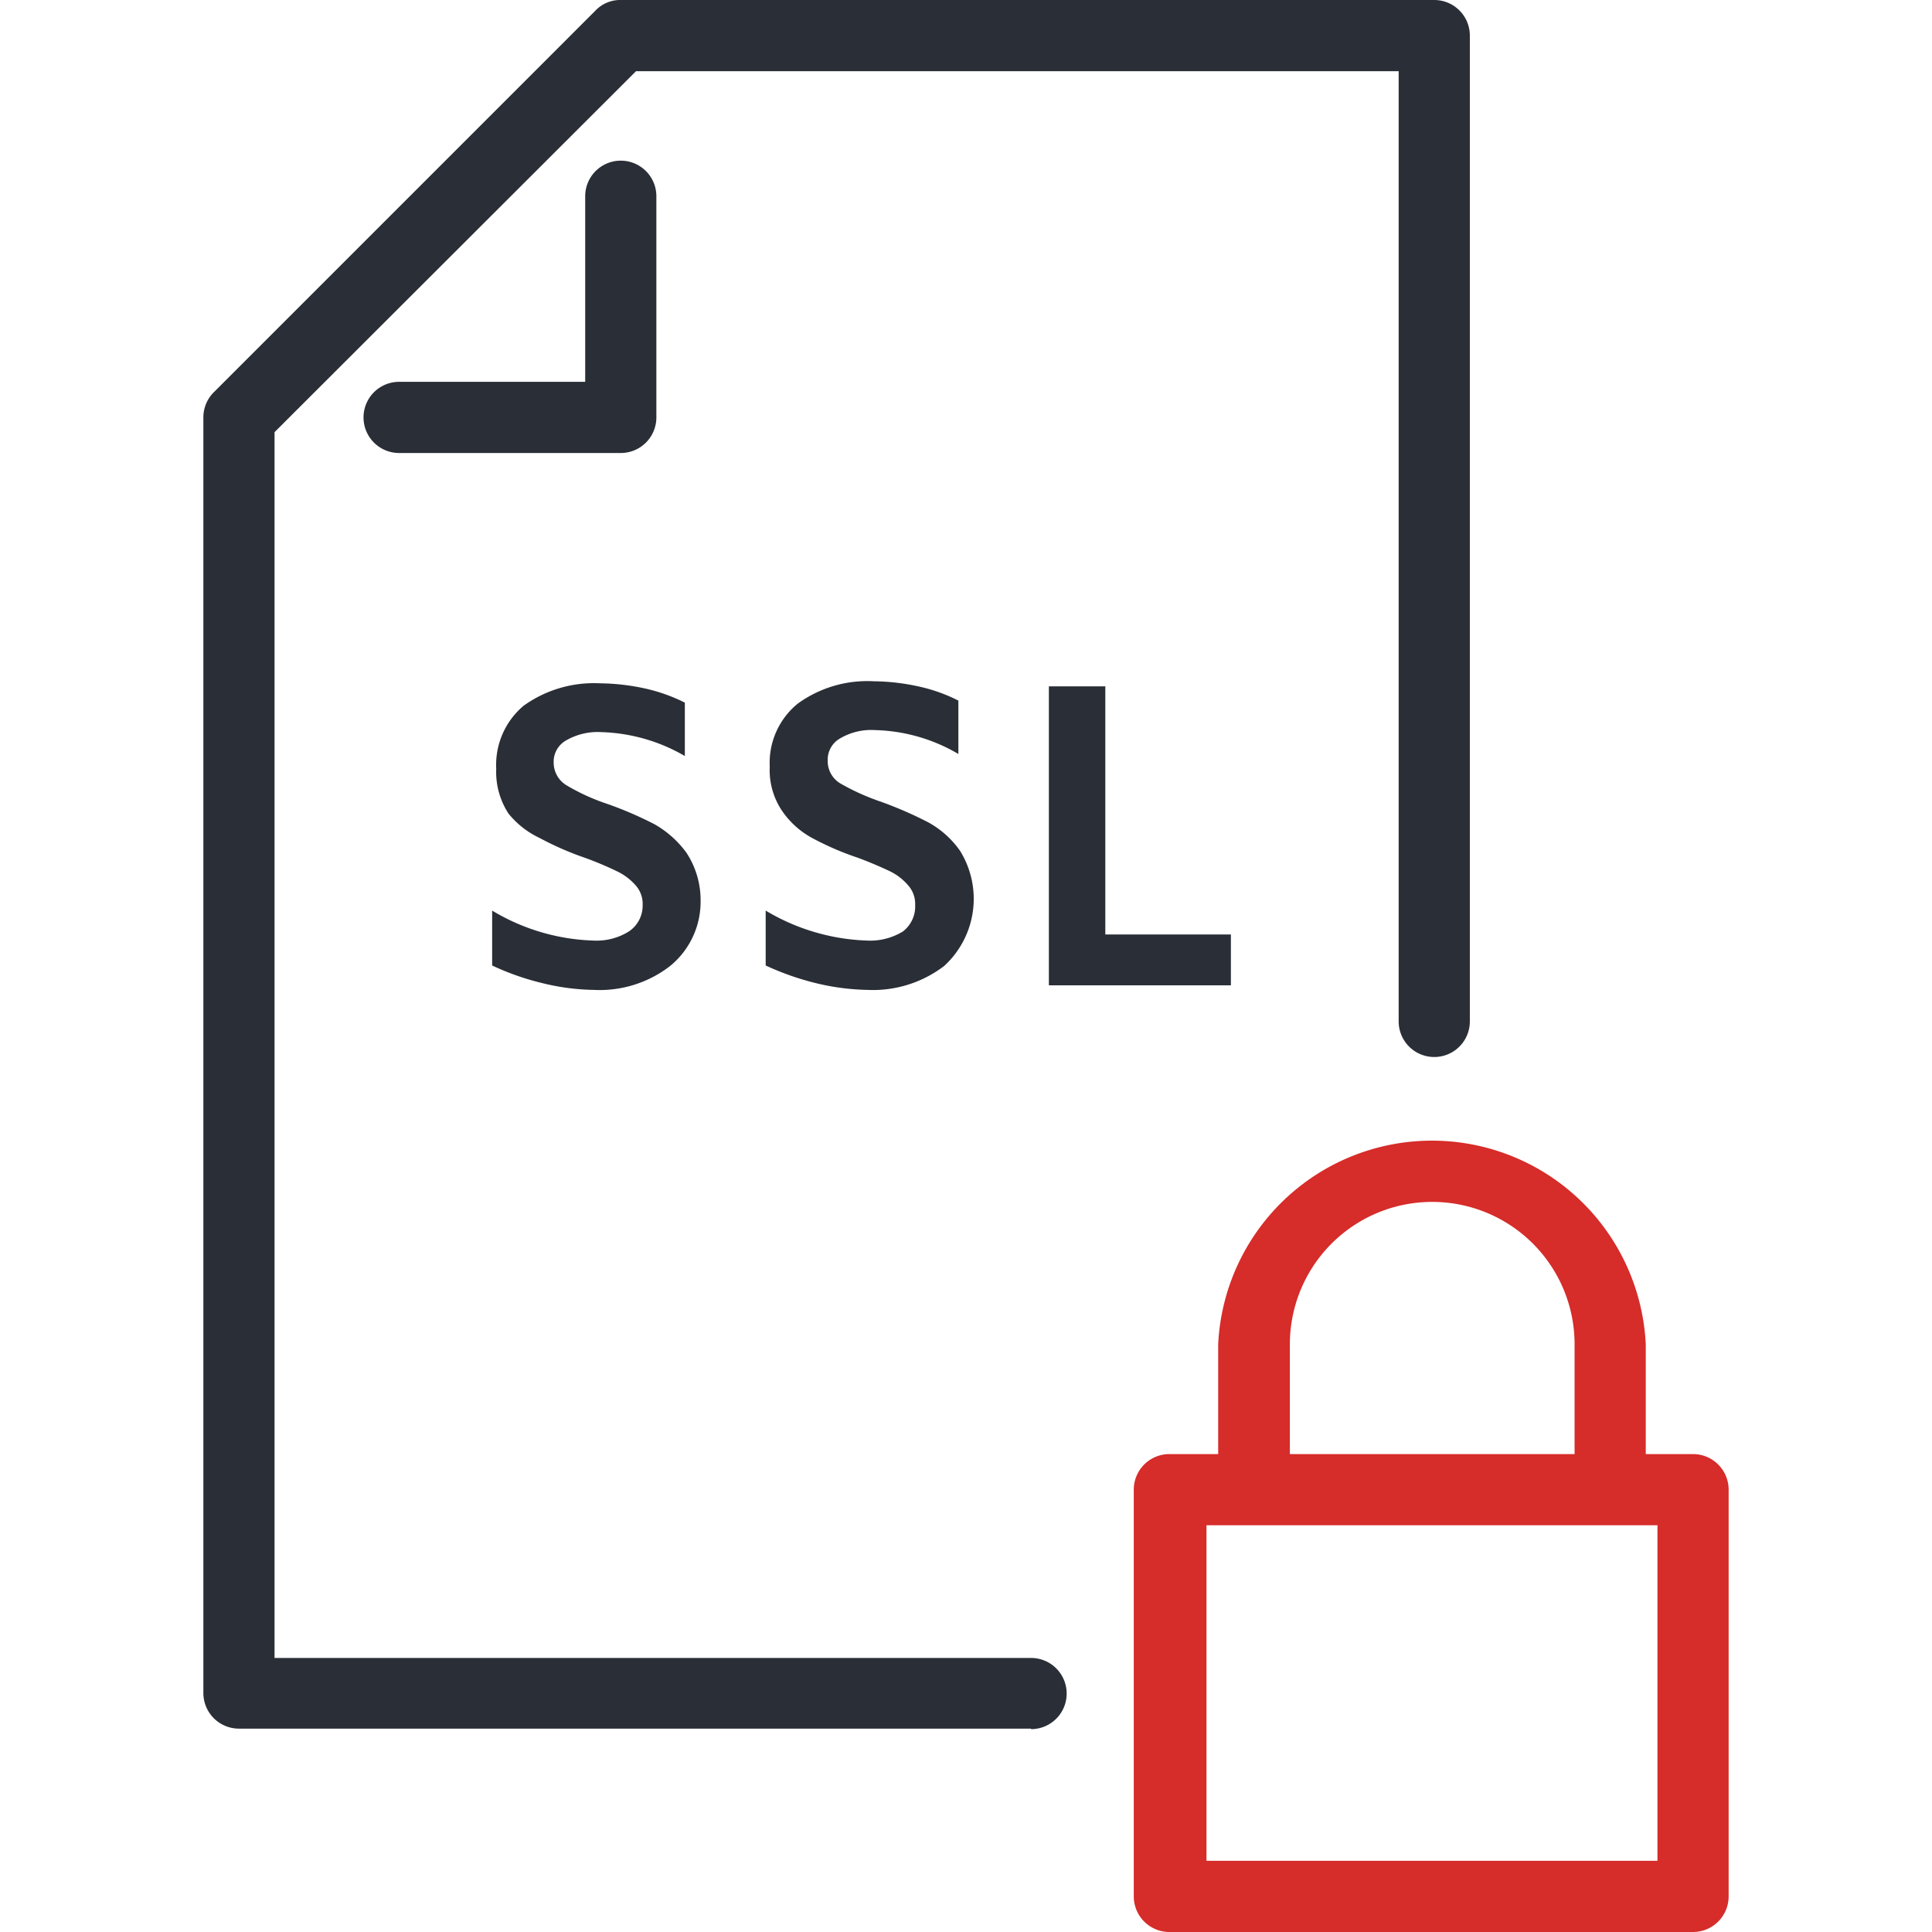 <?xml version="1.0" encoding="UTF-8"?> <svg width="38px" height="38px" xmlns="http://www.w3.org/2000/svg" id="Hosting_icons" data-name="Hosting icons" viewBox="0 0 38 38"><defs><style>.cls-1{fill:#2a2e36;}.cls-2{fill:#d62c2a;}</style></defs><title>Icons</title><path class="cls-1" d="M20.28,34H4.7a.7.7,0,0,1-.7-.7V8.21a.7.7,0,0,1,.2-.49L11.71.21a.67.67,0,0,1,.5-.21h16a.7.7,0,0,1,.7.7V20.09a.7.7,0,0,1-1.4,0V1.4h-15L5.4,8.5V32.61H20.28a.7.7,0,1,1,0,1.4Z"></path><path class="cls-1" d="M10.68,19.34a5.13,5.13,0,0,1-1-.35V17.91a4.1,4.1,0,0,0,2,.59,1.2,1.2,0,0,0,.69-.18.61.61,0,0,0,.27-.52.55.55,0,0,0-.15-.4,1.14,1.14,0,0,0-.37-.27,6.53,6.53,0,0,0-.62-.26,6,6,0,0,1-.89-.39A1.72,1.72,0,0,1,10,16a1.5,1.5,0,0,1-.24-.88,1.52,1.52,0,0,1,.54-1.24,2.37,2.37,0,0,1,1.5-.44,4.32,4.32,0,0,1,.88.1,3.36,3.36,0,0,1,.79.28v1.05a3.46,3.46,0,0,0-1.64-.47,1.24,1.24,0,0,0-.69.16.48.48,0,0,0-.25.44.52.52,0,0,0,.26.45,4.06,4.06,0,0,0,.79.36,7.34,7.34,0,0,1,.93.4,2,2,0,0,1,.63.56,1.7,1.7,0,0,1,.28.95A1.63,1.63,0,0,1,13.18,19a2.26,2.26,0,0,1-1.5.47A4.47,4.47,0,0,1,10.68,19.34Z"></path><path class="cls-1" d="M16.06,19.34a5.37,5.37,0,0,1-1-.35V17.91a4.14,4.14,0,0,0,2,.59,1.23,1.23,0,0,0,.7-.18A.62.62,0,0,0,18,17.8a.55.55,0,0,0-.15-.4,1.1,1.1,0,0,0-.36-.27c-.15-.07-.35-.16-.62-.26a5.72,5.72,0,0,1-.9-.39,1.69,1.69,0,0,1-.58-.52,1.43,1.43,0,0,1-.25-.88,1.5,1.5,0,0,1,.55-1.24,2.33,2.33,0,0,1,1.5-.44,4.22,4.22,0,0,1,.87.1,3.21,3.21,0,0,1,.79.28v1.05a3.39,3.39,0,0,0-1.64-.47,1.2,1.2,0,0,0-.68.16.48.48,0,0,0-.25.44.51.51,0,0,0,.25.45,4.52,4.52,0,0,0,.8.36,7.8,7.8,0,0,1,.92.4,1.86,1.86,0,0,1,.63.56A1.79,1.79,0,0,1,18.57,19a2.31,2.31,0,0,1-1.51.47A4.61,4.61,0,0,1,16.06,19.34Z"></path><path class="cls-1" d="M20.63,13.5h1.11v4.88h2.47v1H20.63Z"></path><path class="cls-1" d="M12.21,8.91H7.85a.7.7,0,0,1,0-1.4h3.66V3.86a.7.7,0,1,1,1.4,0V8.21A.7.7,0,0,1,12.21,8.91Z"></path><path class="cls-2" d="M33.3,38H23a.7.7,0,0,1-.7-.7v-8a.7.7,0,0,1,.7-.7H33.3a.7.7,0,0,1,.7.7v8A.7.7,0,0,1,33.3,38Zm-9.57-1.4H32.6V30H23.73Z"></path><path class="cls-2" d="M25.37,28.62V26.44a2.8,2.8,0,1,1,5.6,0v2.18h1.4V26.44a4.21,4.21,0,0,0-8.41,0v2.18Z"></path></svg> 